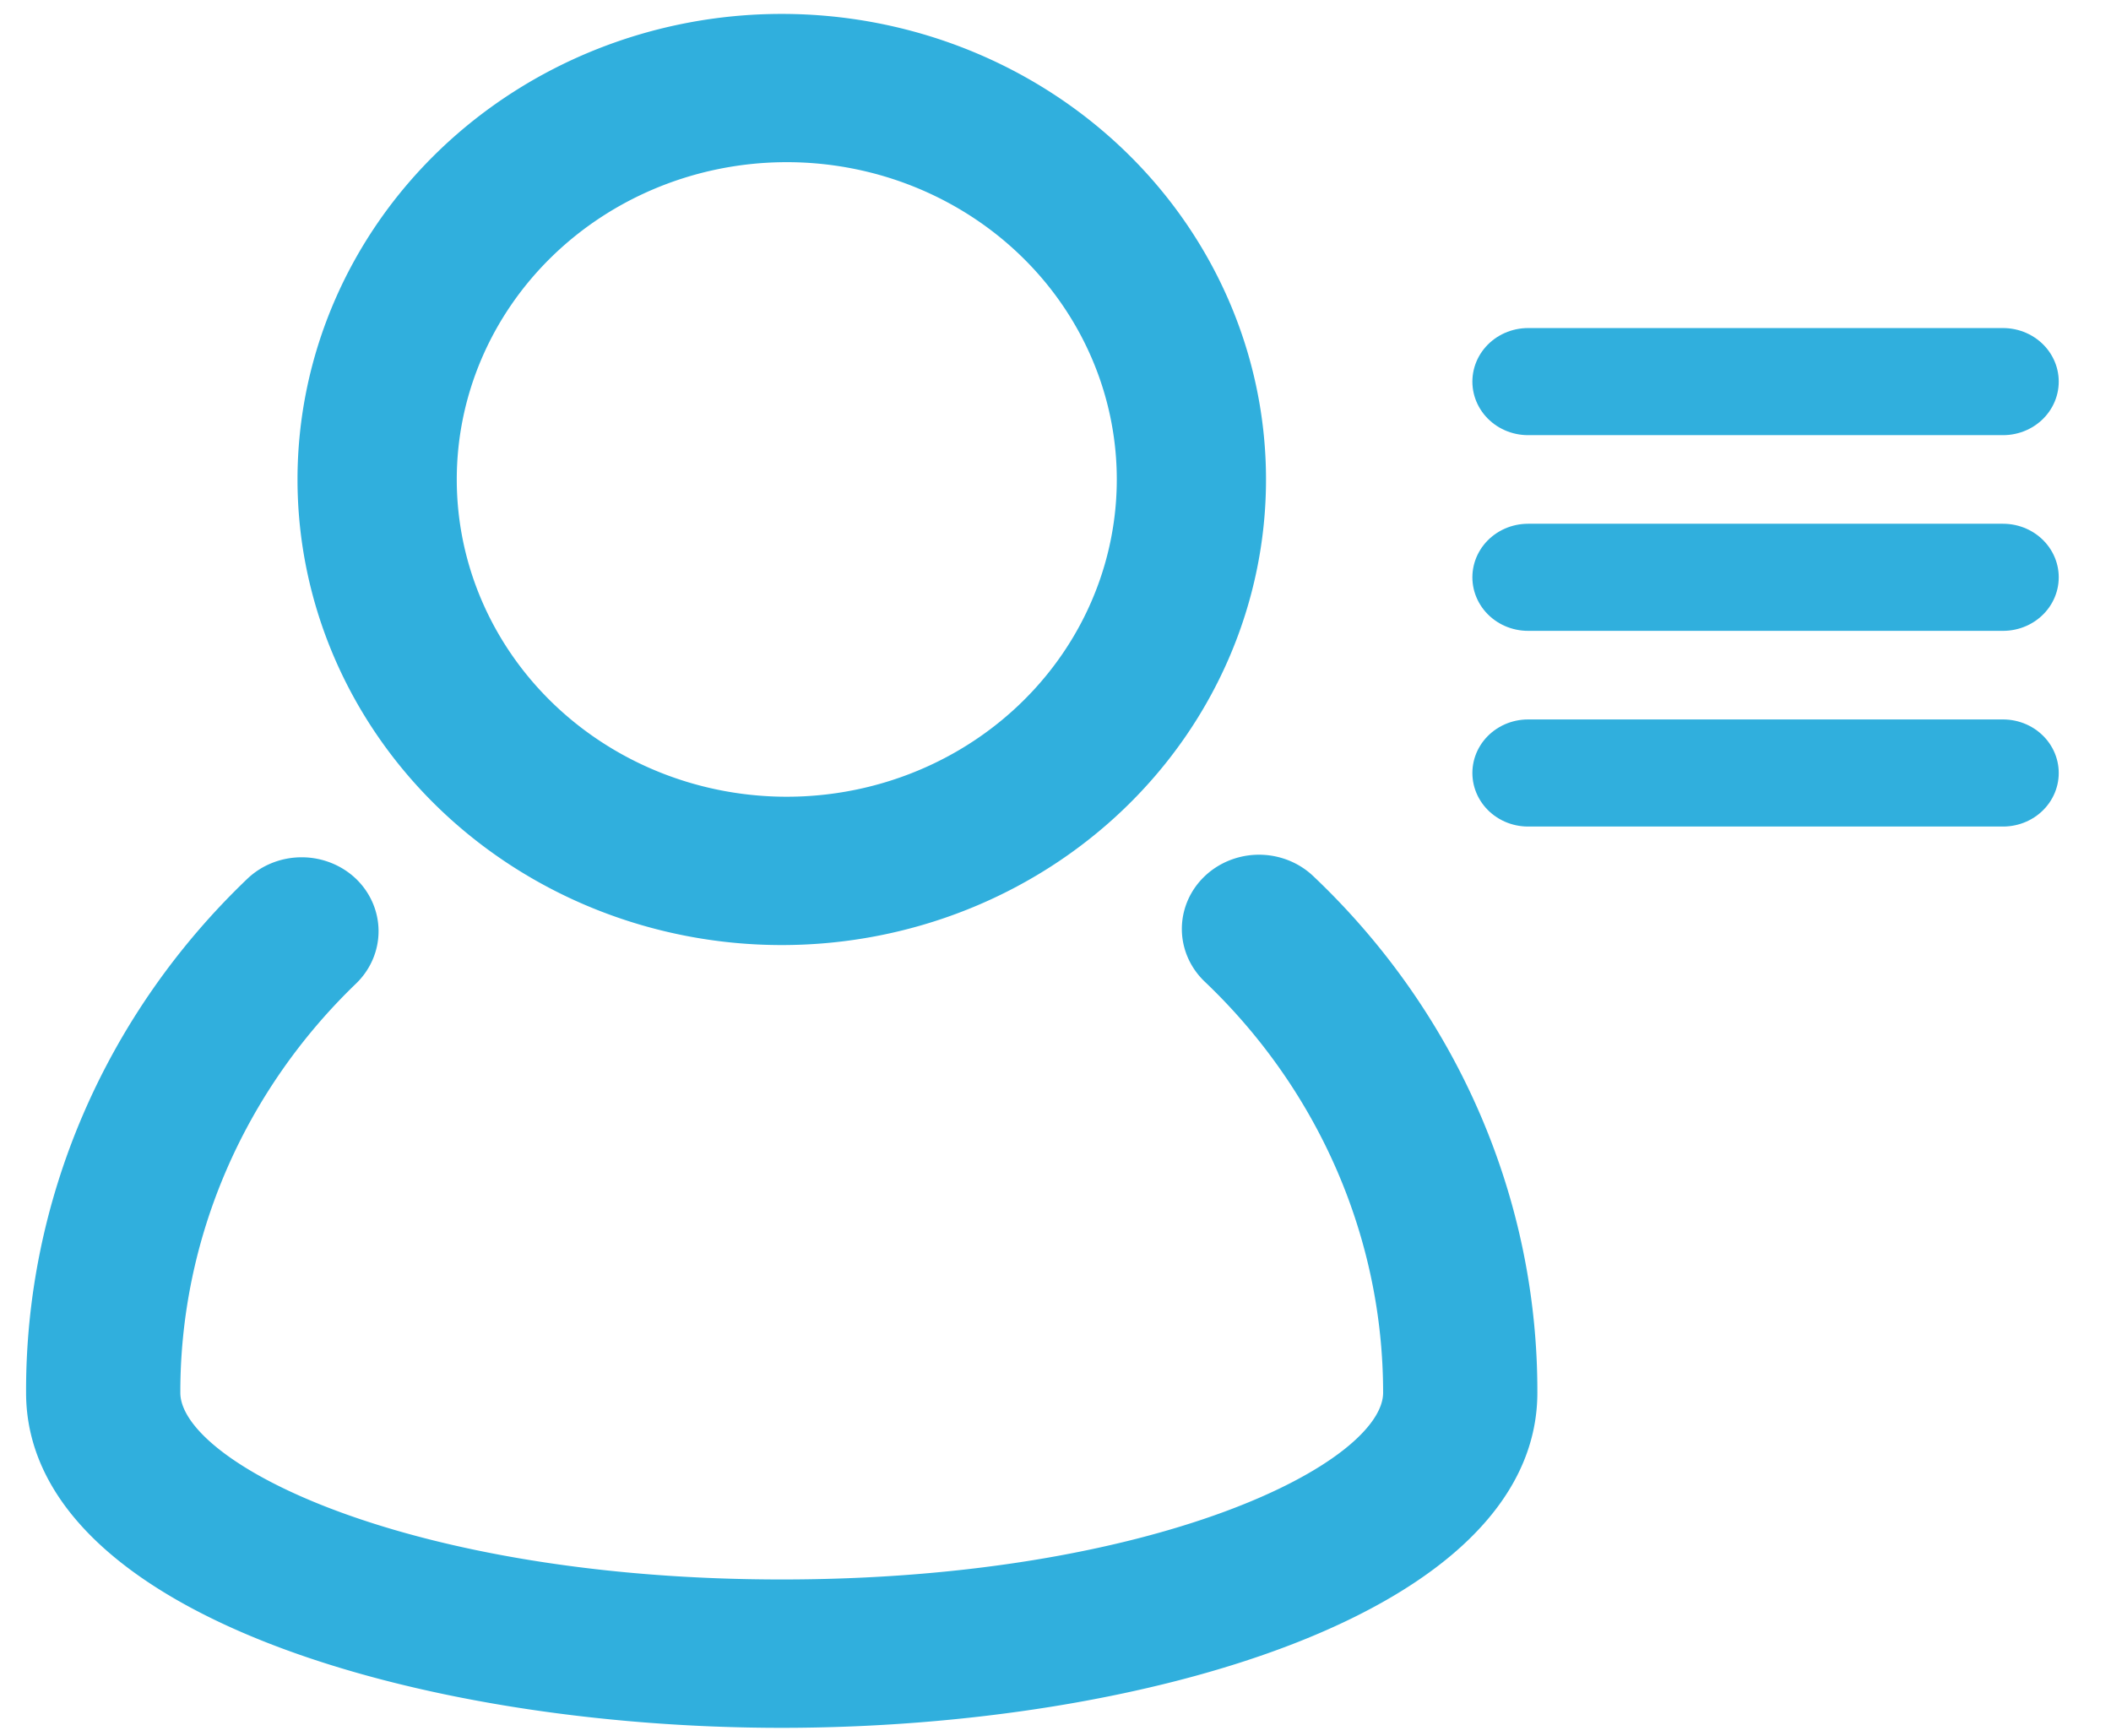 <?xml version="1.0" encoding="UTF-8" standalone="no"?>
<svg
   xmlns:dc="http://purl.org/dc/elements/1.1/"
   xmlns:cc="http://creativecommons.org/ns#"
   xmlns:rdf="http://www.w3.org/1999/02/22-rdf-syntax-ns#"
   xmlns:svg="http://www.w3.org/2000/svg"
   xmlns="http://www.w3.org/2000/svg"
   xmlns:sodipodi="http://sodipodi.sourceforge.net/DTD/sodipodi-0.dtd"
   xmlns:inkscape="http://www.inkscape.org/namespaces/inkscape"
   width="45"
   height="37"
   viewBox="0 0 45 37"
   version="1.1"
   id="svg38"
   sodipodi:docname="Group_10.svg"
   inkscape:version="0.92.5 (2060ec1f9f, 2020-04-08)">
  <defs
     id="defs42" />
  <sodipodi:namedview
     pagecolor="#ffffff"
     bordercolor="#666666"
     borderopacity="1"
     objecttolerance="10"
     gridtolerance="10"
     guidetolerance="10"
     inkscape:pageopacity="0"
     inkscape:pageshadow="2"
     inkscape:window-width="1872"
     inkscape:window-height="1016"
     id="namedview40"
     showgrid="false"
     inkscape:zoom="12.756757"
     inkscape:cx="36.414351"
     inkscape:cy="15.048144"
     inkscape:window-x="1968"
     inkscape:window-y="27"
     inkscape:window-maximized="1"
     inkscape:current-layer="svg38" />
  <g
     id="g36"
     transform="matrix(1.583,0,0,1.522,-4.394,-14.733)">
    <g
       id="g34">
      <g
         id="g16">
        <g
           id="g14">
          <g
             id="g6">
            <path
               d="m 20.374,22.042 a 0.914,0.914 0 0 0 -1.288,1.298 8.223,8.223 0 0 1 2.44,5.847 c 0,1.115 -3.207,2.741 -8.223,2.741 -5.017,0 -8.224,-1.626 -8.224,-2.74 a 8.223,8.223 0 0 1 2.403,-5.82 0.914,0.914 0 0 0 0,-1.29 0.914,0.914 0 0 0 -1.288,0 9.977,9.977 0 0 0 -2.942,7.11 c 0,2.969 5.18,4.568 10.05,4.568 4.87,0 10.051,-1.6 10.051,-4.569 a 9.996,9.996 0 0 0 -2.979,-7.145 z"
               id="path2"
               inkscape:connector-curvature="0"
               style="fill:#30afdd" />
            <path
               stroke-miterlimit="20"
               d="m 20.374,22.042 a 0.914,0.914 0 0 0 -1.288,1.298 8.223,8.223 0 0 1 2.44,5.847 c 0,1.115 -3.207,2.741 -8.223,2.741 -5.017,0 -8.224,-1.626 -8.224,-2.74 a 8.223,8.223 0 0 1 2.403,-5.82 0.914,0.914 0 0 0 0,-1.29 0.914,0.914 0 0 0 -1.288,0 9.977,9.977 0 0 0 -2.942,7.11 c 0,2.969 5.18,4.568 10.05,4.568 4.87,0 10.051,-1.6 10.051,-4.569 a 9.996,9.996 0 0 0 -2.979,-7.145 z"
               id="path4"
               inkscape:connector-curvature="0"
               style="fill:none;stroke:#30afdd;stroke-width:0.25;stroke-miterlimit:20" />
          </g>
          <g
             id="g12">
            <path
               d="m 13.303,11.827 a 4.569,4.569 0 1 1 0,9.137 4.569,4.569 0 0 1 0,-9.137 z m 0,10.965 a 6.396,6.396 0 1 0 0,-12.792 6.396,6.396 0 0 0 0,12.792 z"
               id="path8"
               inkscape:connector-curvature="0"
               style="fill:#30afdd" />
            <path
               stroke-miterlimit="20"
               d="m 13.303,11.827 a 4.569,4.569 0 1 1 0,9.137 4.569,4.569 0 0 1 0,-9.137 z m 0,10.965 a 6.396,6.396 0 1 0 0,-12.792 6.396,6.396 0 0 0 0,12.792 z"
               id="path10"
               inkscape:connector-curvature="0"
               style="fill:none;stroke:#30afdd;stroke-width:0.25;stroke-miterlimit:20" />
          </g>
        </g>
      </g>
      <g
         id="g32">
        <g
           id="g30">
          <g
             id="g20">
            <path
               stroke-miterlimit="20"
               d="m 23.353,15.025 h 6.396"
               id="path18"
               inkscape:connector-curvature="0"
               style="fill:none;stroke:#30afdd;stroke-width:1.5;stroke-linecap:round;stroke-miterlimit:20" />
          </g>
          <g
             id="g24">
            <path
               stroke-miterlimit="20"
               d="m 23.353,17.766 h 6.396"
               id="path22"
               inkscape:connector-curvature="0"
               style="fill:none;stroke:#30afdd;stroke-width:1.5;stroke-linecap:round;stroke-miterlimit:20" />
          </g>
          <g
             id="g28">
            <path
               stroke-miterlimit="20"
               d="m 23.353,20.507 h 6.396"
               id="path26"
               inkscape:connector-curvature="0"
               style="fill:none;stroke:#30afdd;stroke-width:1.5;stroke-linecap:round;stroke-miterlimit:20" />
          </g>
        </g>
      </g>
    </g>
  </g>
</svg>
